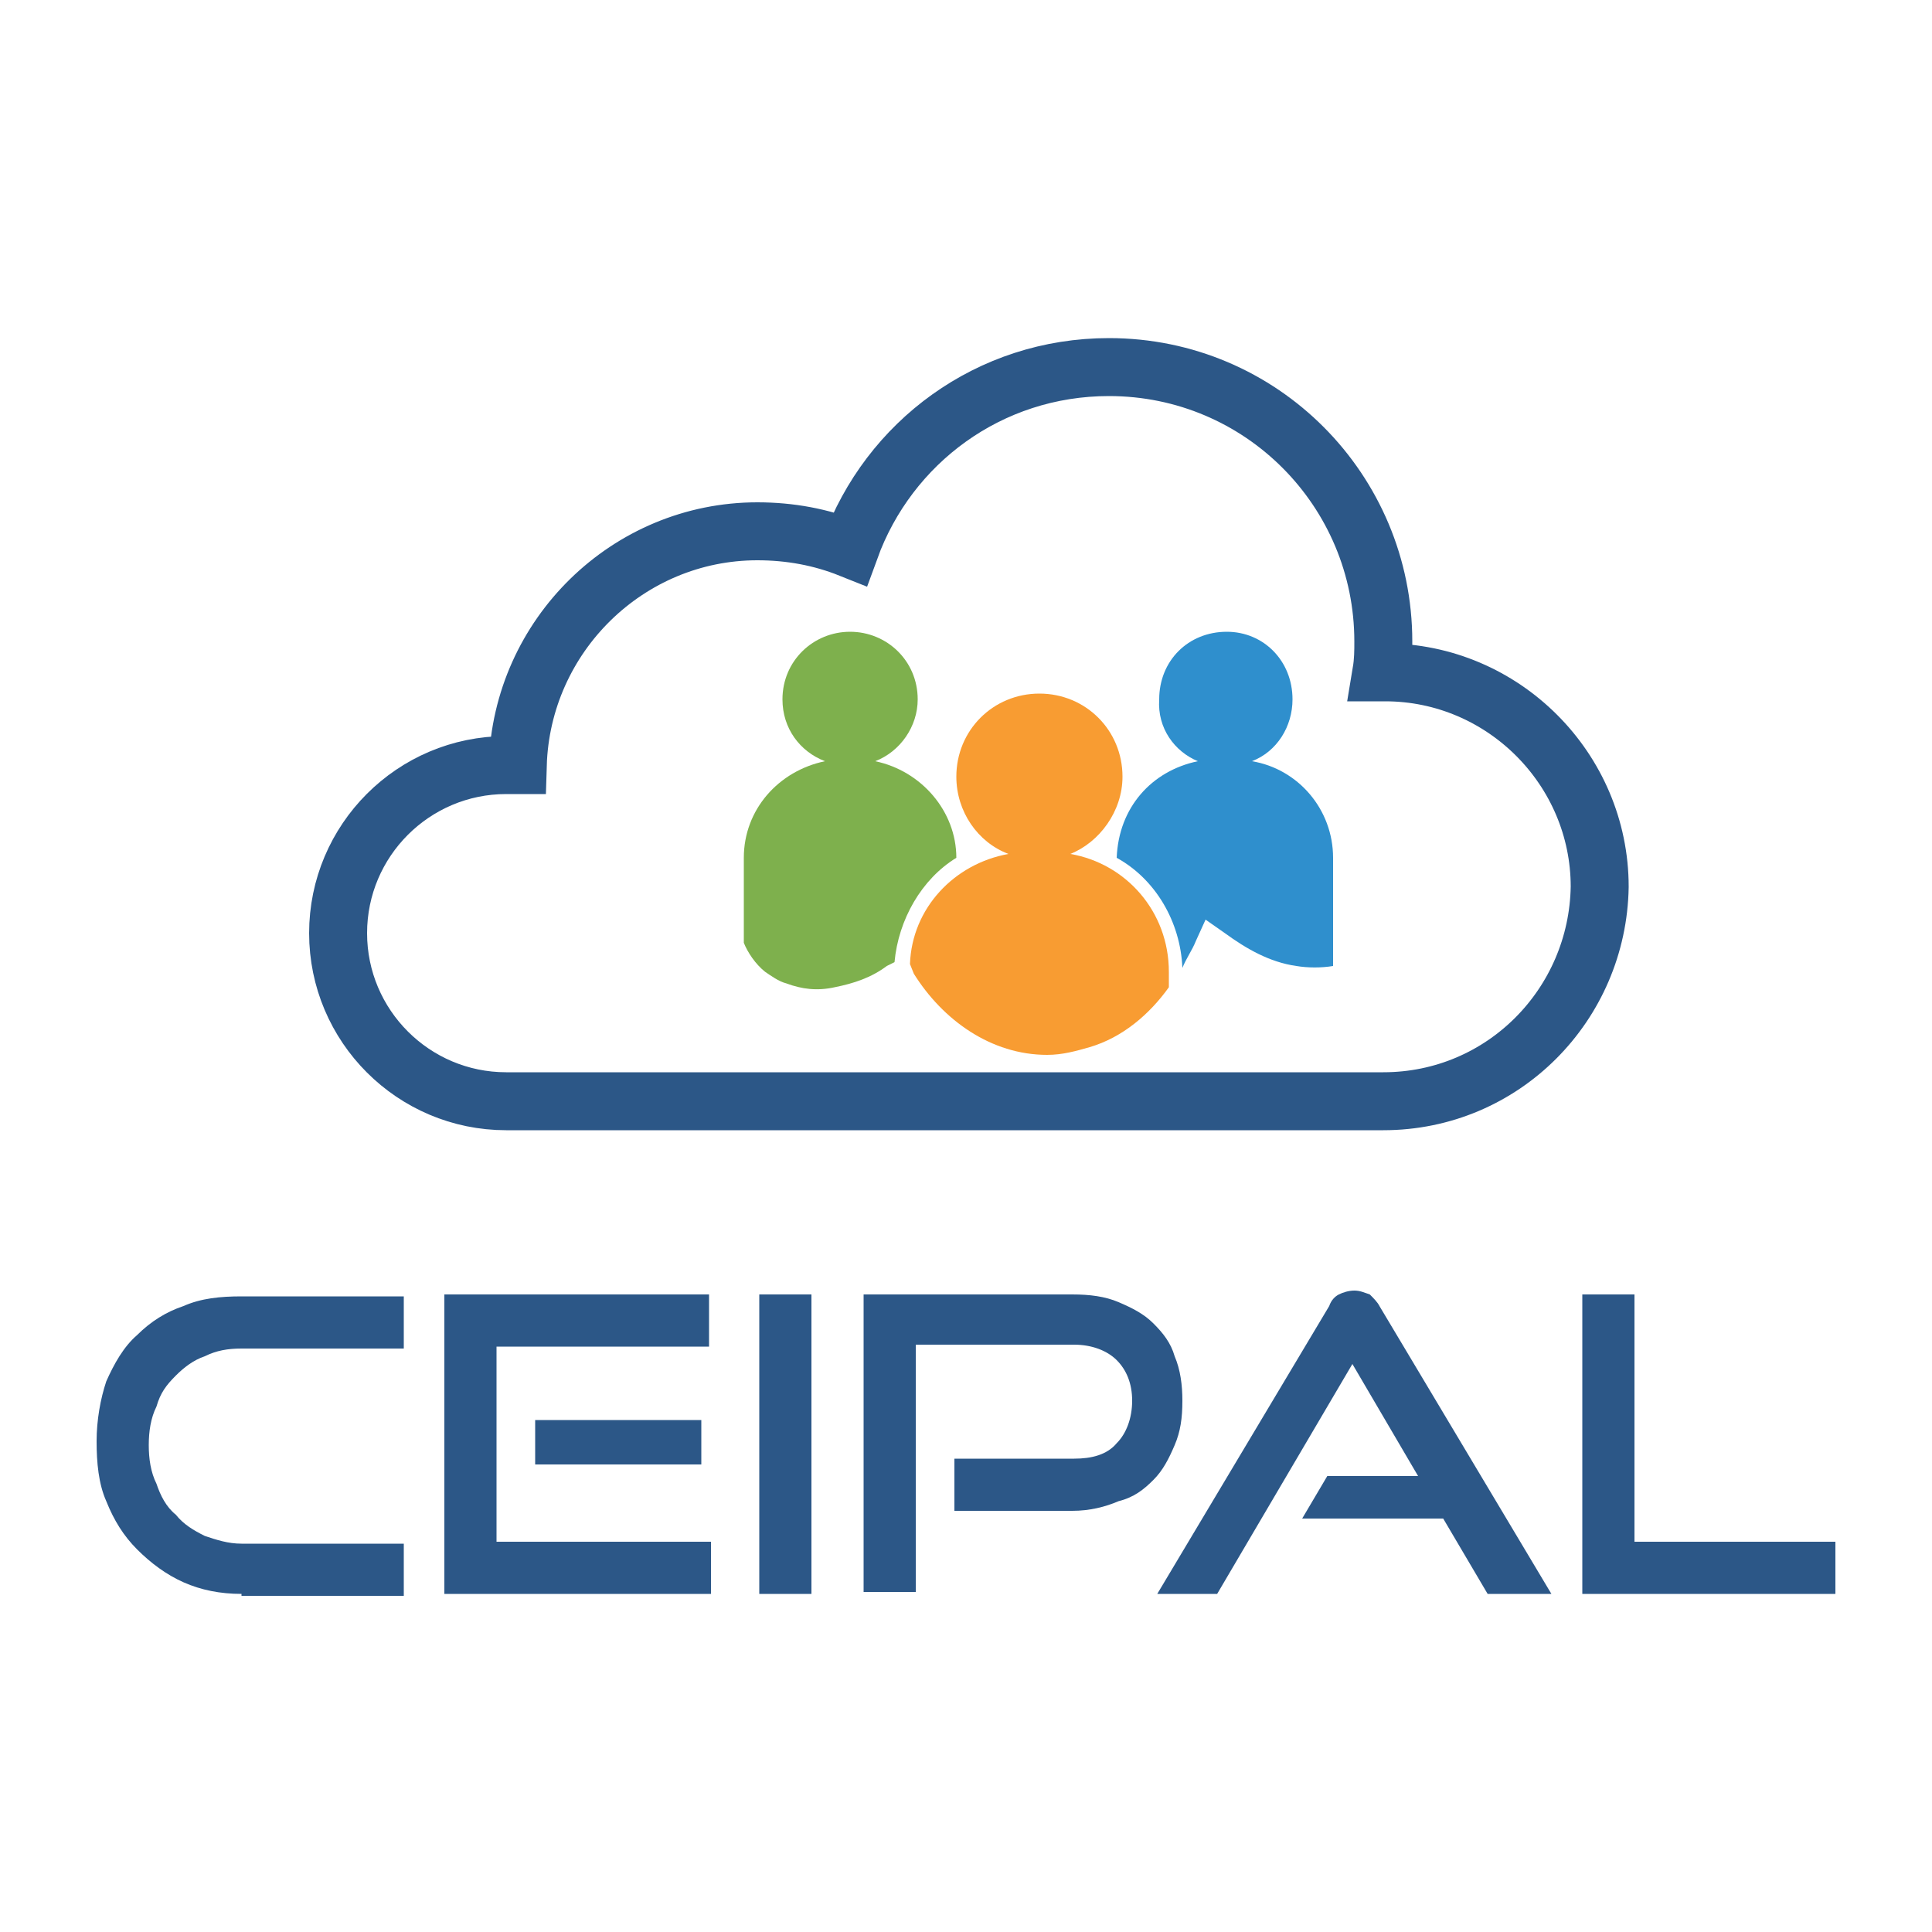 <svg xmlns="http://www.w3.org/2000/svg" viewBox="0 0 100 100"><g fill-rule="evenodd" clip-rule="evenodd"><path fill="#2f8fcd" d="M62 39.4c-2.4.5-4.1 2.4-4.2 5 2 1.1 3.3 3.3 3.4 5.7.2-.5.5-.9.7-1.4l.5-1.1 1 .7c1.1.8 2.3 1.5 3.7 1.7.6.1 1.3.1 1.9 0v-5.6c0-2.5-1.8-4.6-4.2-5 1.3-.5 2.1-1.8 2.1-3.2 0-2-1.5-3.5-3.4-3.5-2 0-3.5 1.5-3.5 3.5-.1 1.5.8 2.7 2 3.2z"/><path fill="#7eb04d" d="M42.7 39.4c-2.4.5-4.2 2.5-4.2 5v4.4c.2.5.6 1.1 1.1 1.5.3.2.7.5 1.1.6.8.3 1.6.4 2.5.2 1-.2 1.9-.5 2.7-1.1l.4-.2c.2-2.2 1.4-4.3 3.2-5.4 0-2.4-1.8-4.5-4.2-5 1.3-.5 2.2-1.8 2.2-3.2 0-2-1.6-3.5-3.5-3.5s-3.5 1.5-3.5 3.5c0 1.5.9 2.7 2.2 3.2z"/><path fill="#f89c32" d="M52.2 44.2c-2.8.5-5 2.8-5.1 5.7l.2.5c1.5 2.4 4 4.2 6.9 4.2.8 0 1.5-.2 2.2-.4 1.7-.5 3.1-1.7 4.1-3.1v-.8c0-3.1-2.2-5.6-5.1-6.1 1.5-.6 2.7-2.2 2.7-4 0-2.4-1.9-4.3-4.3-4.3s-4.3 1.9-4.3 4.3c0 1.8 1.1 3.4 2.7 4z"/></g><path fill="#2c5787" d="M81.9 82.5V67h2.7v12.8H95v2.7H81.9zm-4.9 0-2.3-3.9h-7.3l1.3-2.2h4.7L70 70.6l-7 11.9h-3.1l8.9-14.9c.1-.3.3-.5.5-.6.2-.1.5-.2.8-.2.3 0 .5.1.8.2.2.2.4.4.5.6l8.9 14.9H77zm-27.6-4.3v-2.7h6.2c.9 0 1.7-.2 2.2-.8.5-.5.8-1.3.8-2.2s-.3-1.6-.8-2.1-1.3-.8-2.2-.8h-8.2v12.8h-2.7V67h10.8c.9 0 1.7.1 2.4.4.7.3 1.3.6 1.8 1.1.5.5.9 1 1.1 1.7.3.7.4 1.5.4 2.3 0 .9-.1 1.6-.4 2.3-.3.7-.6 1.3-1.1 1.8-.5.5-1 .9-1.8 1.1-.7.3-1.5.5-2.4.5h-6.1zm-10.1 4.3V67H42v15.5h-2.7zm-11.6-6.7v-2.3h8.6v2.3h-8.6zM23 82.5V67h13.7v2.7h-11v10.1h11.1v2.7H23zm-10.5 0c-1.1 0-2.1-.2-3-.6-.9-.4-1.7-1-2.4-1.7s-1.2-1.5-1.6-2.5c-.4-.9-.5-2-.5-3.1s.2-2.2.5-3.1c.4-.9.9-1.8 1.6-2.4.7-.7 1.5-1.2 2.4-1.5.9-.4 1.9-.5 3-.5h8.4v2.7h-8.4c-.7 0-1.3.1-1.9.4-.6.2-1.1.6-1.5 1-.5.5-.8.9-1 1.6-.3.6-.4 1.3-.4 2s.1 1.4.4 2c.2.6.5 1.2 1 1.6.4.5.9.8 1.5 1.1.6.2 1.2.4 1.9.4h8.4v2.7h-8.4v-.1z"/><path fill="none" stroke="#2c5787" stroke-miterlimit="10" stroke-width="3" d="M71.6 57H26.2c-4.8 0-8.7-3.9-8.7-8.7 0-4.8 3.9-8.7 8.7-8.7h.6c.2-6.7 5.7-12.1 12.4-12.1 1.7 0 3.3.3 4.8.9 2-5.5 7.2-9.4 13.4-9.4 7.9 0 14.2 6.4 14.2 14.2 0 .5 0 1-.1 1.6h.2c6.1 0 11.1 5 11.1 11.1-.1 6.1-5 11.1-11.2 11.1z"/></svg>